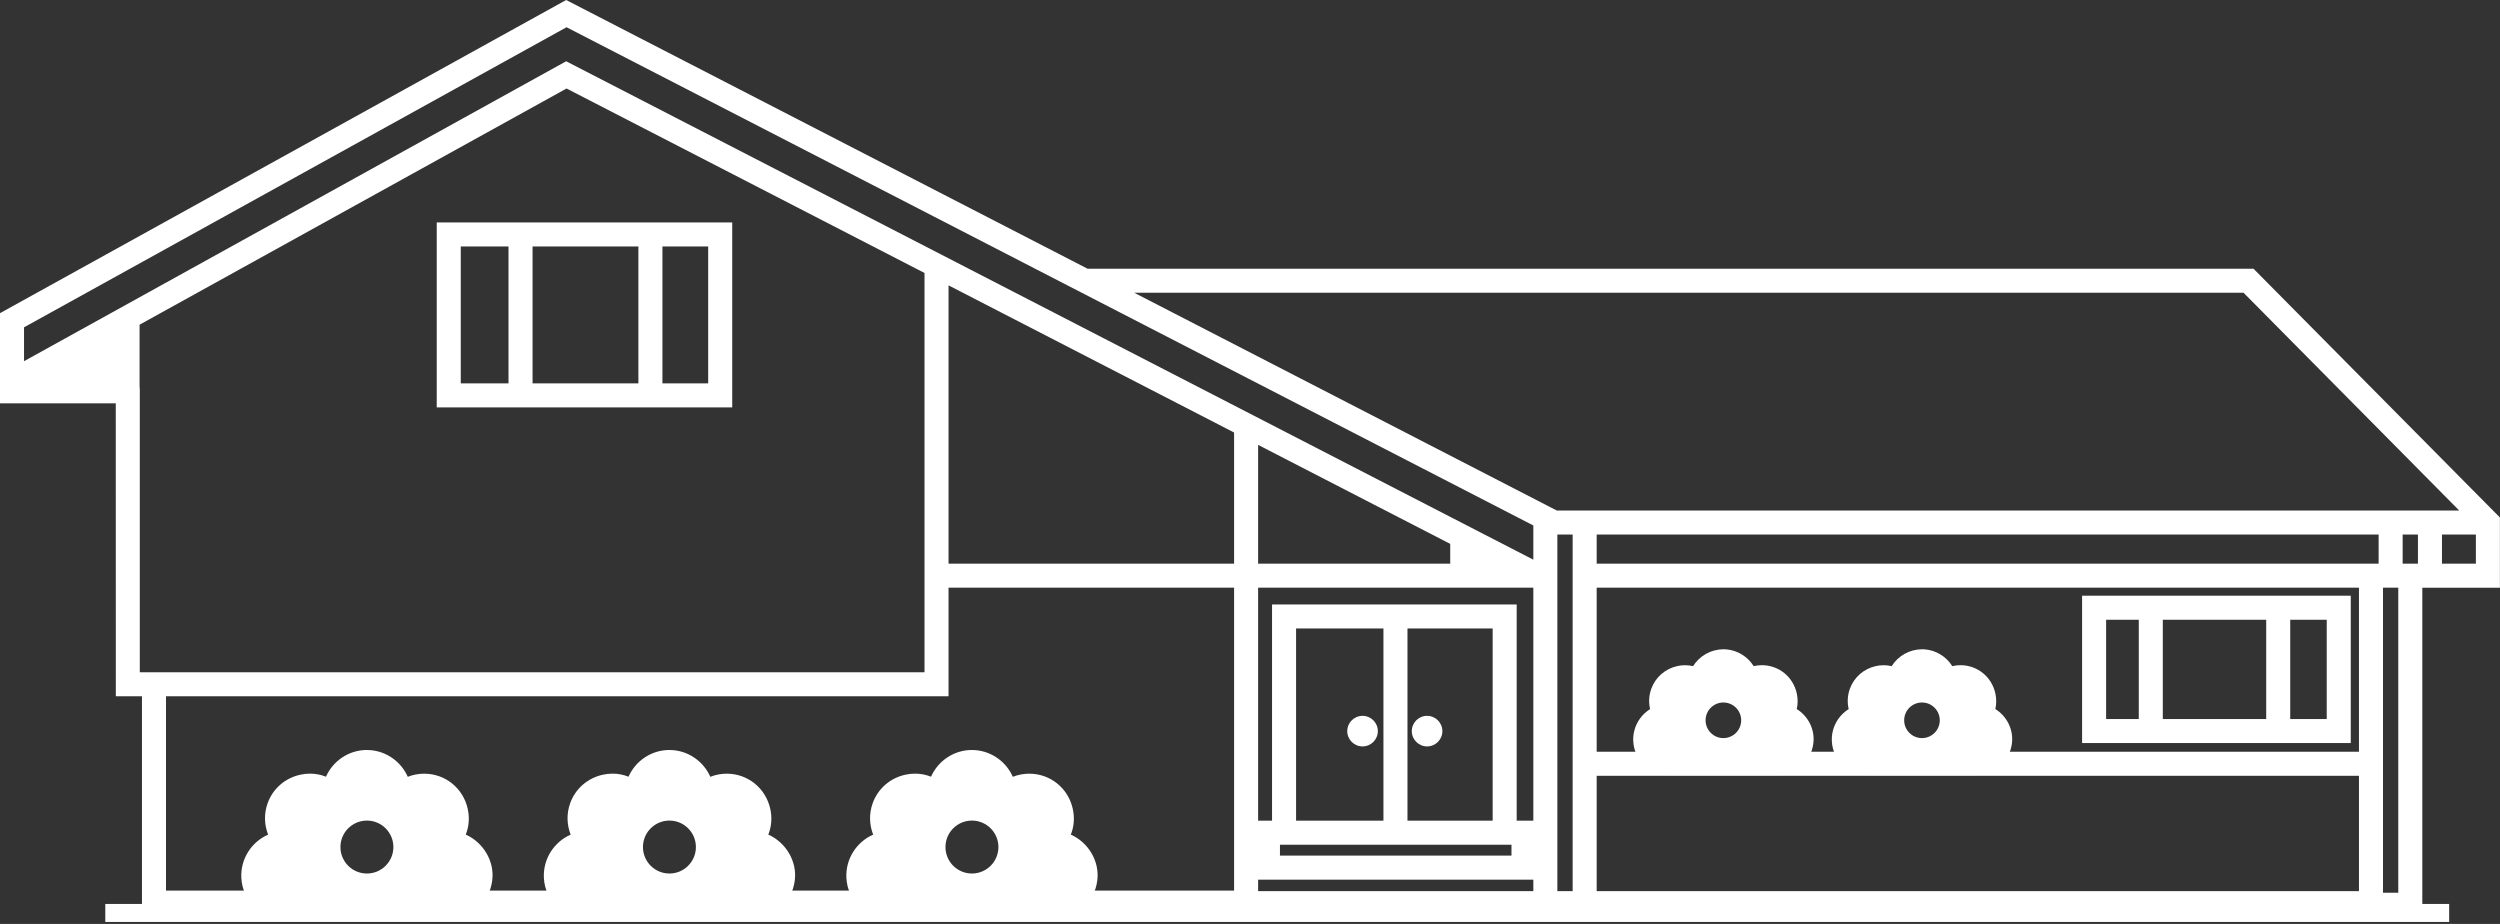 <svg xmlns="http://www.w3.org/2000/svg" fill="none" viewBox="0 0 874 323" height="323" width="874">
<rect x="0" y="0" width="874" height="323" fill="#333333" stroke="none"/>
<path fill="white" d="M821.823 208.258H727.9V259.771H821.823V208.258ZM736.299 251.379V216.666H747.715V251.379H736.299ZM756.115 251.379V216.666H792.264V251.379H756.115ZM800.663 251.379V216.666H813.423V251.379H800.663Z"></path>
<path fill="white" d="M255.983 77.766H152.683V142.428H255.983V77.766ZM247.584 86.165V134.028H231.586V86.165H247.584ZM223.187 86.165V134.028H186.182V86.165H223.187ZM177.775 86.165V134.028H161.083V86.165H177.775Z"></path>
<path fill="white" d="M476.345 260.947C479.297 260.947 481.69 258.554 481.69 255.602C481.69 252.65 479.297 250.257 476.345 250.257C473.393 250.257 471 252.65 471 255.602C471 258.554 473.393 260.947 476.345 260.947Z"></path>
<path fill="white" d="M498.91 260.947C501.862 260.947 504.255 258.554 504.255 255.602C504.255 252.65 501.862 250.257 498.91 250.257C495.958 250.257 493.565 252.65 493.565 255.602C493.565 258.554 495.958 260.947 498.91 260.947Z"></path>
<rect fill="white" height="6.292" width="819.414" y="316.02" x="36.812"></rect>
<path fill="white" d="M788.171 94.275L787.835 93.939H380.199L223.255 13.058L197.927 0L0.588 109.157L0 109.486V138.442V141.015H40.471L40.494 243.422H49.634V319.752H431.437V319.943H824.694L846.839 319.936V205.471H873.97V180.913L788.171 94.29V94.275ZM439.837 197.056V155.531L520.405 197.056H439.837ZM444.709 211.313V286.91H439.837V205.456H536.051V286.91H530.233V211.313H444.709ZM528.415 295.309V299.127H447.473V295.309H528.415ZM453.109 286.91V219.712H483.653V286.91H453.109ZM492.053 286.91V219.712H521.834V286.91H492.053ZM536.051 307.527V311.536H439.837V307.527H536.051ZM431.437 205.456V311.345H58.034V243.415H331.611V205.456H431.437ZM48.794 134.952V113.518L198.064 30.941L323.211 95.436V235.015H48.871V136.097L48.794 134.952ZM8.4 126.27V114.434L198.064 9.522L536.051 183.701V195.666L197.927 21.419L8.4 126.27ZM431.437 151.209V197.056H331.611V99.765L431.437 151.209ZM859.752 178.478H544.253L396.495 102.331H784.33L859.744 178.478H859.752ZM549.796 186.877V311.536H544.451V186.877H549.796ZM824.694 271.21V311.536H558.196V271.21H824.694ZM824.694 205.456V262.803H558.196V205.456H824.694ZM865.57 186.877V197.056H853.711V186.877H865.57ZM558.196 197.056V186.877H831.567V197.056H558.196ZM833.094 312.109V205.456H838.439V312.109H833.094ZM845.312 186.877V197.056H839.967V186.877H845.312Z"></path>
<path fill="white" d="M507 189V201H529L507 189Z"></path>
<path fill="white" d="M591.895 232.887C594.14 229.305 598.119 226.999 602.479 226.999L602.495 226.976C602.838 226.976 603.19 226.992 603.533 227.022C607.549 227.366 611.039 229.618 613.085 232.879C614.017 232.665 614.979 232.551 615.957 232.551C621.852 232.551 626.869 236.598 628.144 242.394C628.564 244.272 628.556 246.112 628.144 247.884C632.184 250.404 634.566 255.077 633.94 259.911C633.115 266.31 627.885 270.96 621.508 270.96H615.17H596.164H589.826H583.488C576.814 270.96 571.316 265.775 570.988 259.155C570.751 254.481 573.133 250.243 576.875 247.899C576.326 245.578 576.448 243.134 577.28 240.821C578.731 236.781 582.129 233.811 586.359 232.864C587.276 232.665 588.177 232.558 589.116 232.558C590.055 232.558 590.987 232.673 591.895 232.887ZM661.323 232.887C663.568 229.305 667.546 226.999 671.906 226.999L671.921 226.976C672.265 226.976 672.616 226.992 672.96 227.022C676.977 227.366 680.466 229.618 682.513 232.879C683.444 232.665 684.406 232.551 685.383 232.551C691.279 232.551 696.296 236.598 697.571 242.394C697.991 244.272 697.983 246.112 697.571 247.884C701.61 250.404 703.993 255.077 703.366 259.911C702.542 266.31 697.311 270.96 690.935 270.96H684.598H665.591H659.253H652.915C646.242 270.96 640.743 265.775 640.415 259.155C640.179 254.481 642.561 250.243 646.302 247.899C645.752 245.578 645.875 243.134 646.707 240.821C648.158 236.781 651.556 233.811 655.787 232.864C656.703 232.665 657.604 232.558 658.543 232.558C659.482 232.558 660.414 232.673 661.323 232.887ZM128.24 262.194C122.024 262.194 116.434 265.943 113.96 271.54C112.173 270.822 110.295 270.464 108.363 270.464C107.225 270.464 106.057 270.593 104.911 270.853C99.62 272.037 95.374 275.755 93.564 280.795C92.266 284.407 92.358 288.286 93.732 291.783C87.921 294.342 84.034 300.275 84.371 306.911C84.783 315.173 91.648 321.648 99.994 321.648H112.189H120.229H144.344H156.539C164.511 321.648 171.047 315.829 172.086 307.804C172.949 301.145 168.986 294.517 162.831 291.776C163.961 288.928 164.198 285.881 163.518 282.781C161.922 275.534 155.661 270.479 148.292 270.479C146.307 270.479 144.375 270.853 142.557 271.571C140.289 266.432 135.356 262.743 129.553 262.255C129.125 262.217 128.69 262.201 128.255 262.201L128.24 262.194ZM219.731 271.54C222.205 265.943 227.795 262.194 234.011 262.194L234.026 262.201C234.461 262.201 234.896 262.217 235.324 262.255C241.127 262.743 246.061 266.432 248.329 271.571C250.146 270.853 252.077 270.479 254.063 270.479C261.432 270.479 267.693 275.534 269.289 282.781C269.969 285.881 269.732 288.928 268.602 291.776C274.757 294.517 278.72 301.145 277.857 307.804C276.819 315.829 270.282 321.648 262.31 321.648H250.115H226H217.96H205.765C197.419 321.648 190.554 315.173 190.142 306.911C189.805 300.275 193.692 294.342 199.504 291.783C198.129 288.286 198.037 284.407 199.335 280.795C201.145 275.755 205.39 272.037 210.682 270.853C211.828 270.593 212.996 270.464 214.134 270.464C216.066 270.464 217.945 270.822 219.731 271.54ZM339.767 262.194C333.552 262.194 327.962 265.943 325.488 271.54C323.701 270.822 321.823 270.464 319.891 270.464C318.753 270.464 317.584 270.593 316.439 270.853C311.147 272.037 306.902 275.755 305.092 280.795C303.794 284.407 303.885 288.286 305.26 291.783C299.449 294.342 295.562 300.275 295.898 306.911C296.31 315.173 303.176 321.648 311.521 321.648H323.716H331.757H355.872H368.067C376.038 321.648 382.575 315.829 383.614 307.804C384.477 301.145 380.514 294.517 374.359 291.776C375.489 288.928 375.726 285.881 375.046 282.781C373.45 275.534 367.188 270.479 359.819 270.479C357.834 270.479 355.903 270.853 354.085 271.571C351.817 266.432 346.884 262.743 341.08 262.255C340.653 262.217 340.218 262.201 339.783 262.201L339.767 262.194ZM608.718 251.816C608.718 255.253 605.932 258.04 602.495 258.04C599.057 258.04 596.271 255.253 596.271 251.816C596.271 248.379 599.057 245.593 602.495 245.593C605.932 245.593 608.718 248.379 608.718 251.816ZM678.145 251.816C678.145 255.253 675.359 258.04 671.922 258.04C668.485 258.04 665.699 255.253 665.699 251.816C665.699 248.379 668.485 245.593 671.922 245.593C675.359 245.593 678.145 248.379 678.145 251.816ZM128.271 305.383C133.382 305.383 137.526 301.24 137.526 296.128C137.526 291.017 133.382 286.874 128.271 286.874C123.16 286.874 119.016 291.017 119.016 296.128C119.016 301.24 123.16 305.383 128.271 305.383ZM243.287 296.128C243.287 301.24 239.144 305.383 234.032 305.383C228.921 305.383 224.777 301.24 224.777 296.128C224.777 291.017 228.921 286.874 234.032 286.874C239.144 286.874 243.287 291.017 243.287 296.128ZM339.791 305.383C344.903 305.383 349.046 301.24 349.046 296.128C349.046 291.017 344.903 286.874 339.791 286.874C334.68 286.874 330.536 291.017 330.536 296.128C330.536 301.24 334.68 305.383 339.791 305.383Z" clip-rule="evenodd" fill-rule="evenodd"></path>
</svg>

